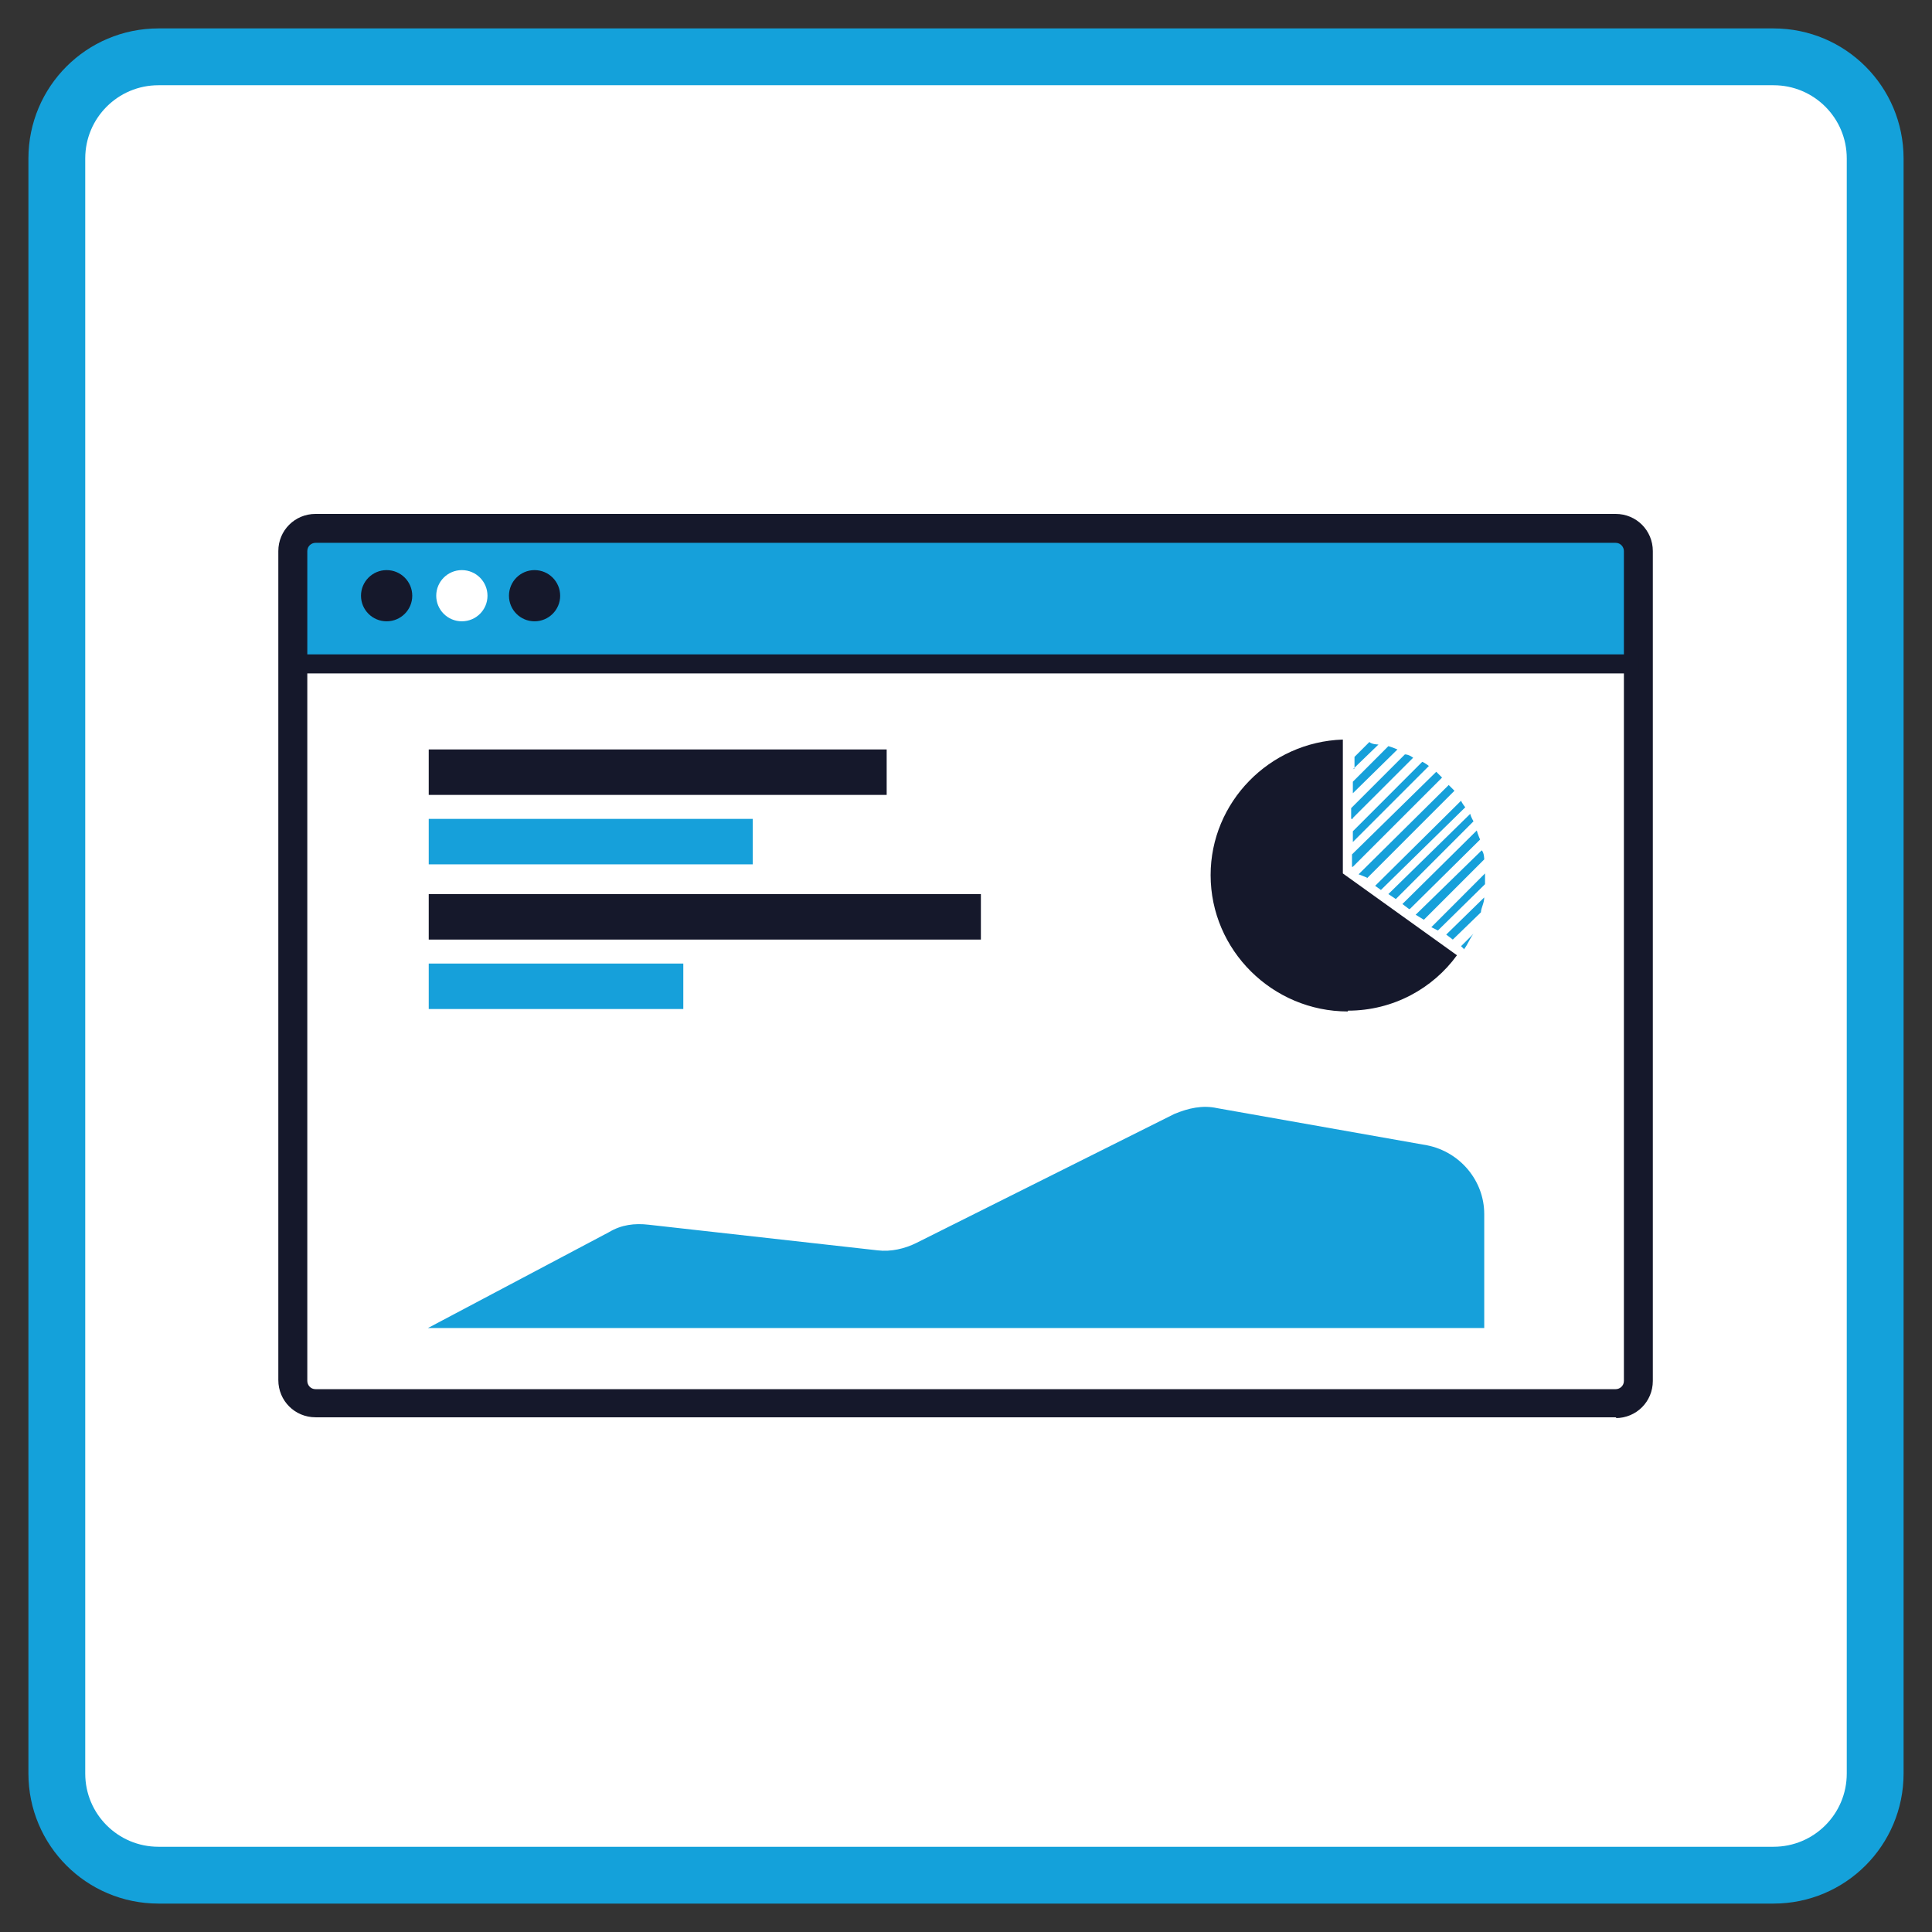 <svg width="34" height="34" viewBox="0 0 34 34" fill="none" xmlns="http://www.w3.org/2000/svg">
<rect x="0" y="0" width="34" height="34" fill="#333333" stroke="none"/>
<path d="M1 2.789C1 1.8 1.8 1 2.789 1H31.211C32.2 1 33 1.8 33 2.789V31.211C33 32.2 32.2 33 31.211 33H2.789C1.8 33 1 32.2 1 31.211V2.789Z" fill="white" stroke="#14A1DA" stroke-miterlimit="10"/>
<path d="M28.841 11.676H5.161V9.698C5.161 9.48 5.335 9.305 5.553 9.305H28.433C28.652 9.305 28.826 9.48 28.826 9.698V11.676H28.841Z" fill="#16A0DA"/>
<path d="M28.448 24.942H5.553C5.189 24.942 4.898 24.651 4.898 24.287V9.698C4.898 9.335 5.189 9.044 5.553 9.044H28.433C28.797 9.044 29.087 9.335 29.087 9.698V24.302C29.087 24.666 28.797 24.956 28.433 24.956L28.448 24.942ZM5.553 9.553C5.48 9.553 5.408 9.611 5.408 9.698V24.302C5.408 24.375 5.466 24.447 5.553 24.447H28.433C28.506 24.447 28.578 24.389 28.578 24.302V9.698C28.578 9.626 28.52 9.553 28.433 9.553H5.553Z" fill="#15182B"/>
<path d="M28.841 11.516H5.161V11.851H28.841V11.516Z" fill="#15182B"/>
<path d="M6.804 10.934C7.053 10.934 7.255 10.733 7.255 10.484C7.255 10.235 7.053 10.033 6.804 10.033C6.555 10.033 6.353 10.235 6.353 10.484C6.353 10.733 6.555 10.934 6.804 10.934Z" fill="#15182B"/>
<path d="M8.128 10.934C8.377 10.934 8.579 10.733 8.579 10.484C8.579 10.235 8.377 10.033 8.128 10.033C7.879 10.033 7.677 10.235 7.677 10.484C7.677 10.733 7.879 10.934 8.128 10.934Z" fill="white"/>
<path d="M9.407 10.934C9.656 10.934 9.858 10.733 9.858 10.484C9.858 10.235 9.656 10.033 9.407 10.033C9.158 10.033 8.957 10.235 8.957 10.484C8.957 10.733 9.158 10.934 9.407 10.934Z" fill="#15182B"/>
<path fill-rule="evenodd" clip-rule="evenodd" d="M24.302 15.662L25.786 14.207C25.786 14.207 25.727 14.134 25.713 14.091L24.2 15.589L24.302 15.662Z" fill="#16A0DA"/>
<path fill-rule="evenodd" clip-rule="evenodd" d="M24.055 15.458L25.596 13.916L25.495 13.815L23.909 15.386L24.055 15.444V15.458Z" fill="#16A0DA"/>
<path fill-rule="evenodd" clip-rule="evenodd" d="M23.808 14.818L25.146 13.48C25.146 13.48 25.073 13.422 25.029 13.407L23.808 14.629V14.818Z" fill="#16A0DA"/>
<path fill-rule="evenodd" clip-rule="evenodd" d="M23.807 14.396L24.869 13.335C24.869 13.335 24.797 13.276 24.724 13.276L23.778 14.222V14.411H23.807V14.396Z" fill="#16A0DA"/>
<path fill-rule="evenodd" clip-rule="evenodd" d="M23.808 13.96L24.593 13.189C24.593 13.189 24.491 13.146 24.433 13.131L23.808 13.757V13.946V13.96Z" fill="#16A0DA"/>
<path fill-rule="evenodd" clip-rule="evenodd" d="M23.808 13.538L24.259 13.102C24.259 13.102 24.142 13.102 24.099 13.058L23.837 13.32V13.524L23.808 13.538Z" fill="#16A0DA"/>
<path fill-rule="evenodd" clip-rule="evenodd" d="M23.807 15.255L25.378 13.684L25.276 13.582L23.793 15.036V15.255H23.807Z" fill="#16A0DA"/>
<path fill-rule="evenodd" clip-rule="evenodd" d="M24.564 15.822L25.931 14.454C25.931 14.454 25.887 14.382 25.873 14.323L24.433 15.734L24.564 15.822Z" fill="#16A0DA"/>
<path fill-rule="evenodd" clip-rule="evenodd" d="M25.058 16.186L26.12 15.124C26.12 15.124 26.12 15.008 26.076 14.964L24.913 16.098L25.058 16.186Z" fill="#16A0DA"/>
<path fill-rule="evenodd" clip-rule="evenodd" d="M24.811 15.997L26.047 14.775C26.047 14.775 26.003 14.673 25.989 14.615L24.68 15.909L24.796 15.997H24.811Z" fill="#16A0DA"/>
<path fill-rule="evenodd" clip-rule="evenodd" d="M25.567 16.535L26.062 16.055C26.062 15.982 26.12 15.895 26.12 15.793L25.451 16.447L25.567 16.535Z" fill="#16A0DA"/>
<path fill-rule="evenodd" clip-rule="evenodd" d="M25.305 16.375L26.134 15.56V15.371L25.189 16.317L25.305 16.375Z" fill="#16A0DA"/>
<path fill-rule="evenodd" clip-rule="evenodd" d="M25.771 16.695C25.829 16.622 25.872 16.506 25.931 16.433L25.712 16.651L25.771 16.709V16.695Z" fill="#16A0DA"/>
<path fill-rule="evenodd" clip-rule="evenodd" d="M23.72 17.8C22.396 17.8 21.305 16.724 21.305 15.4C21.305 14.12 22.338 13.058 23.632 13.015V15.371L25.64 16.811C25.218 17.393 24.52 17.786 23.72 17.786V17.8Z" fill="#15182B"/>
<path fill-rule="evenodd" clip-rule="evenodd" d="M26.12 23.371V21.364C26.12 20.782 25.698 20.273 25.117 20.156L21.422 19.502C21.16 19.444 20.913 19.502 20.666 19.604L16.128 21.873C15.924 21.975 15.677 22.033 15.444 22.004L11.415 21.553C11.168 21.524 10.935 21.553 10.717 21.684L7.531 23.371" fill="#16A0DA"/>
<path d="M17.262 15.735H7.545V16.535H17.262V15.735Z" fill="#15182B"/>
<path d="M12.025 16.957H7.545V17.757H12.025V16.957Z" fill="#16A0DA"/>
<path d="M15.604 13.189H7.545V13.989H15.604V13.189Z" fill="#15182B"/>
<path d="M13.247 14.411H7.545V15.211H13.247V14.411Z" fill="#16A0DA"/>
</svg>
